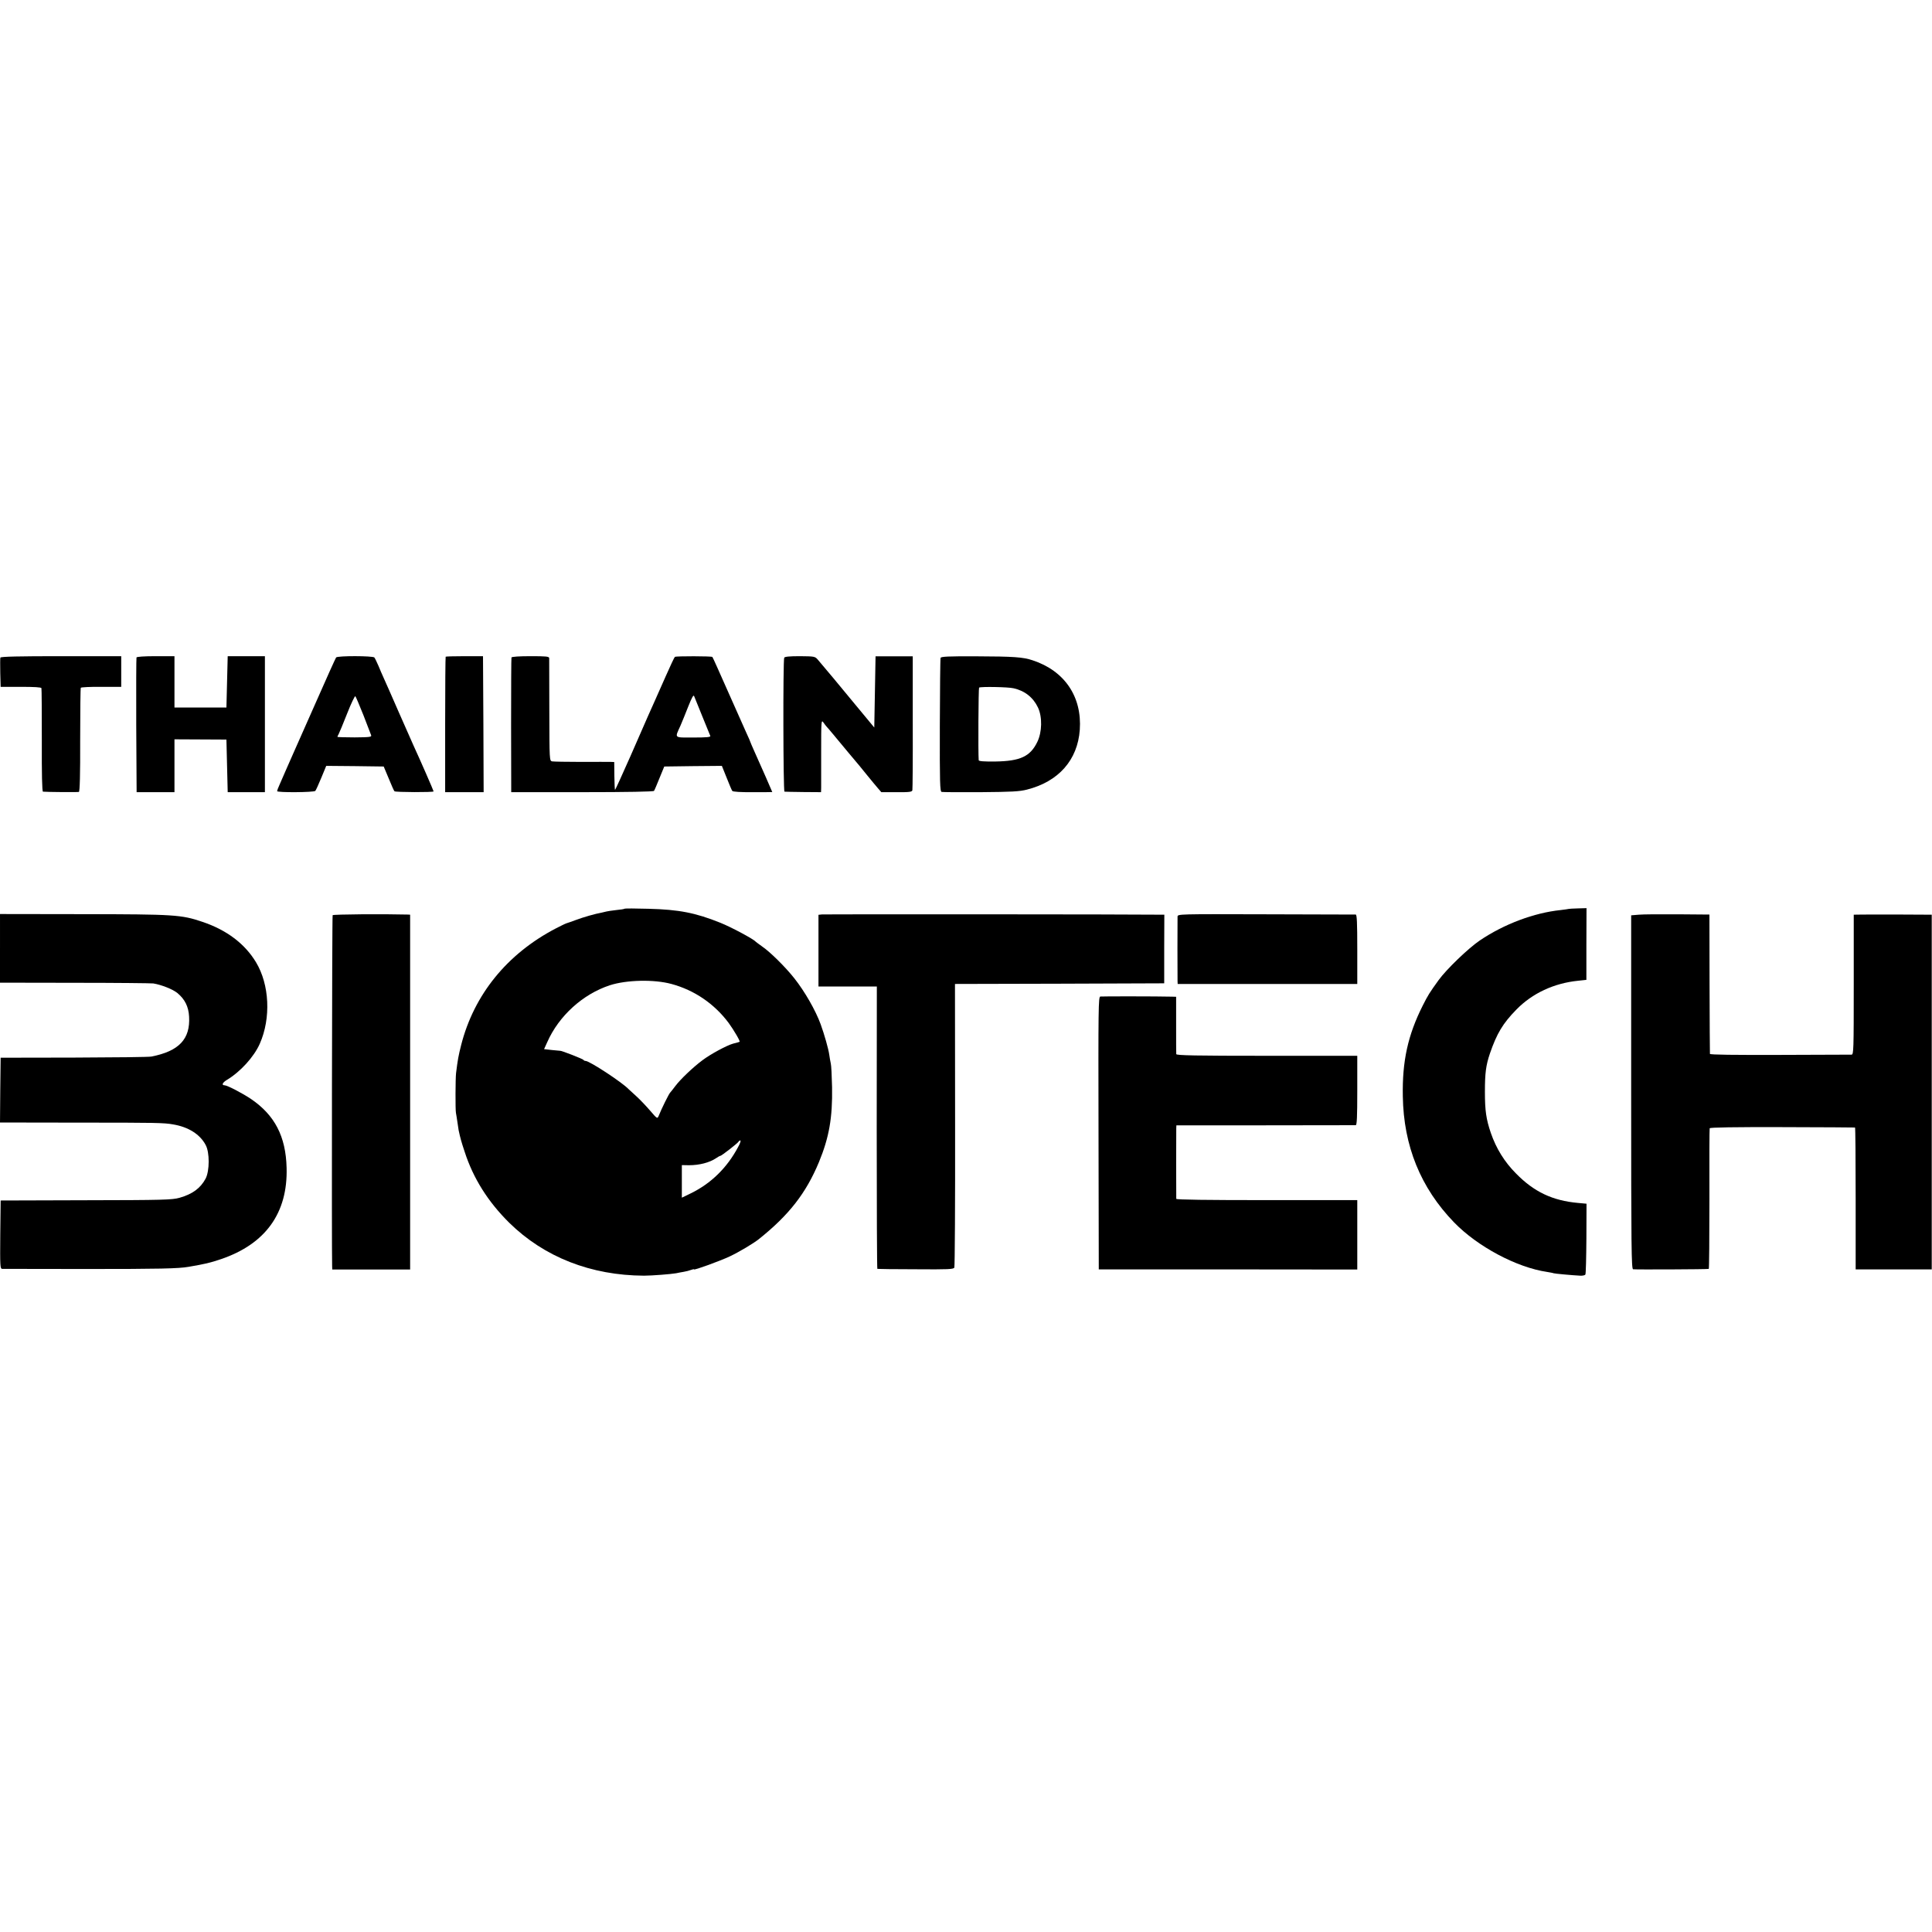 <?xml version="1.0" standalone="no"?>
<!DOCTYPE svg PUBLIC "-//W3C//DTD SVG 20010904//EN"
 "http://www.w3.org/TR/2001/REC-SVG-20010904/DTD/svg10.dtd">
<svg version="1.0" xmlns="http://www.w3.org/2000/svg"
 width="1506pt" height="1506pt" viewBox="0 0 1506 1506"
 preserveAspectRatio="xMidYMid meet">
<g transform="translate(0,1506) scale(0.1,-0.1)"
fill="#000000" stroke="none">
<path d="M3 9934 c-2 -5 -2 -59 -1 -119 l3 -109 157 0 c104 0 158 -3 161 -10
2 -6 3 -190 3 -408 -1 -261 2 -398 9 -399 26 -3 271 -5 280 -2 7 2 11 135 10
404 0 220 2 404 5 408 3 4 75 8 160 7 l155 0 0 119 0 120 -469 0 c-323 0 -470
-3 -473 -11z"/>
<path d="M1064 9935 c-2 -5 -3 -244 -2 -530 l3 -520 148 0 147 0 0 206 0 206
203 -1 202 -1 5 -205 5 -205 145 0 145 0 0 530 0 530 -145 0 -145 0 -5 -200
-5 -200 -202 0 -203 0 0 200 0 200 -146 0 c-89 0 -148 -4 -150 -10z"/>
<path d="M2620 9935 c-4 -5 -76 -164 -159 -353 -84 -189 -162 -366 -175 -395
-13 -29 -38 -86 -56 -127 -18 -41 -41 -94 -51 -117 -11 -23 -19 -46 -19 -50 0
-12 287 -10 298 2 5 6 26 52 47 103 l38 92 224 -2 224 -3 39 -93 c21 -52 41
-97 45 -100 8 -8 305 -9 305 -1 0 5 -104 244 -155 354 -7 17 -59 134 -115 260
-55 127 -109 248 -119 270 -10 22 -29 65 -41 95 -13 30 -27 59 -32 65 -12 13
-287 14 -298 0z m213 -450 c30 -77 57 -147 60 -156 5 -14 -10 -16 -129 -17
-74 0 -134 2 -134 4 0 2 4 12 10 22 5 9 35 81 66 160 31 79 60 139 64 135 4
-4 32 -71 63 -148z"/>
<path d="M3474 9941 c-2 -2 -4 -241 -4 -530 l0 -526 150 0 150 0 -2 530 -3
530 -143 0 c-79 0 -146 -2 -148 -4z"/>
<path d="M3987 9935 c-2 -5 -3 -244 -3 -530 l1 -520 553 0 c356 0 556 4 560
10 4 5 23 50 43 100 l37 90 224 3 225 2 37 -92 c20 -51 40 -98 44 -103 4 -7
66 -11 160 -10 83 0 152 0 152 1 0 3 -96 220 -144 327 -14 32 -26 59 -26 61 0
3 -15 37 -34 78 -18 40 -84 188 -146 328 -62 140 -114 257 -117 259 -5 7 -283
7 -292 1 -4 -3 -36 -70 -71 -150 -35 -80 -76 -172 -91 -205 -15 -33 -36 -80
-47 -105 -11 -25 -72 -165 -137 -313 -65 -147 -119 -266 -121 -264 -2 2 -4 51
-5 110 l-1 107 -27 1 c-14 0 -118 1 -231 0 -113 0 -214 2 -226 4 -21 5 -21 7
-22 397 0 216 -1 400 -1 408 -1 13 -24 15 -146 15 -88 0 -146 -4 -148 -10z
m1488 -460 c31 -77 59 -145 62 -152 3 -9 -30 -12 -132 -12 -155 0 -146 -8
-100 94 12 28 39 94 60 148 29 72 41 94 46 80 4 -10 33 -81 64 -158z"/>
<path d="M6113 9933 c-10 -26 -8 -1043 2 -1044 6 -1 72 -2 148 -3 l137 -1 1
35 c0 19 0 147 0 284 0 234 1 247 17 225 9 -13 21 -29 27 -35 12 -12 61 -72
171 -204 43 -52 81 -97 84 -100 3 -3 30 -36 61 -75 31 -38 68 -83 83 -100 l26
-30 119 0 c100 -1 120 2 123 15 2 8 4 247 3 530 l0 514 -145 0 -145 0 -5 -278
-5 -277 -150 181 c-82 99 -158 191 -168 203 -18 21 -80 95 -123 146 -21 24
-26 25 -139 26 -84 0 -119 -4 -122 -12z"/>
<path d="M7332 9932 c-3 -8 -5 -245 -6 -527 -1 -449 1 -514 14 -518 8 -2 146
-3 305 -2 239 2 302 5 360 20 246 62 395 230 412 466 18 258 -118 460 -368
542 -74 25 -149 30 -438 31 -221 1 -275 -2 -279 -12z m568 -237 c88 -19 154
-72 191 -150 35 -74 32 -192 -5 -268 -55 -114 -133 -150 -328 -153 -88 -1
-128 2 -129 10 -5 59 -2 562 3 566 11 9 228 5 268 -5z"/>
<path d="M4870 7977 c-3 -3 -33 -8 -67 -11 -35 -4 -68 -9 -75 -11 -7 -2 -24
-6 -38 -9 -47 -8 -145 -36 -200 -57 -30 -11 -63 -23 -74 -26 -10 -3 -48 -22
-85 -41 -379 -198 -636 -516 -736 -907 -22 -87 -27 -116 -40 -220 -5 -41 -6
-285 -1 -310 2 -11 8 -45 12 -75 4 -30 8 -57 9 -60 13 -61 21 -90 47 -168 67
-208 183 -391 348 -554 273 -268 637 -410 1050 -412 61 0 213 12 251 19 13 3
39 8 58 11 19 3 45 10 58 15 13 5 23 7 23 4 0 -8 204 66 278 101 74 35 186
102 226 134 236 188 369 359 470 602 79 192 106 345 102 583 -2 88 -6 171 -10
185 -3 14 -9 45 -12 69 -6 44 -38 157 -67 237 -39 107 -124 256 -206 359 -68
86 -189 206 -250 247 -25 18 -48 35 -51 38 -15 19 -188 112 -275 147 -194 78
-324 103 -560 109 -100 3 -183 3 -185 1z m364 -587 c178 -48 334 -154 446
-304 40 -55 93 -145 85 -147 -3 -1 -8 -2 -12 -4 -5 -1 -21 -5 -38 -10 -48 -13
-175 -81 -240 -130 -75 -56 -172 -149 -211 -201 -16 -21 -34 -45 -41 -52 -10
-11 -65 -121 -89 -181 -10 -23 -12 -22 -65 40 -30 35 -79 87 -109 114 -30 28
-57 52 -60 55 -50 53 -305 220 -335 220 -7 0 -15 4 -17 8 -2 7 -172 73 -181
71 -1 0 -30 3 -64 6 l-62 7 25 55 c90 204 277 374 488 443 130 42 344 47 480
10z m519 -1272 c-85 -160 -210 -283 -368 -360 l-70 -34 0 127 0 127 55 -1 c81
0 160 20 212 55 14 10 29 18 33 18 9 0 139 101 143 112 2 4 8 8 13 8 6 0 -2
-24 -18 -52z"/>
<path d="M12228 7975 c-2 -1 -30 -5 -63 -9 -205 -21 -441 -109 -630 -237 -90
-61 -261 -226 -321 -309 -72 -100 -82 -116 -124 -199 -116 -231 -160 -433
-155 -706 6 -388 139 -714 399 -983 183 -189 488 -352 727 -387 24 -4 46 -8
49 -10 5 -3 148 -16 208 -19 19 -1 37 3 40 9 4 5 7 132 8 281 l1 271 -66 6
c-199 18 -343 86 -483 229 -90 90 -155 195 -197 317 -36 106 -46 172 -46 321
0 146 8 206 39 298 54 156 100 234 207 343 123 126 292 205 480 224 l65 7 0
279 1 280 -68 -2 c-38 -1 -70 -3 -71 -4z"/>
<path d="M0 7668 l0 -268 583 -1 c320 0 596 -3 612 -5 62 -10 152 -45 188 -75
58 -48 87 -106 91 -184 10 -175 -79 -269 -294 -311 -19 -4 -291 -7 -605 -8
l-570 -1 -3 -253 -2 -252 612 -1 c601 0 667 -1 738 -14 119 -20 209 -77 253
-160 32 -58 31 -202 0 -262 -40 -75 -102 -121 -204 -150 -58 -16 -125 -18
-729 -19 l-665 -2 -3 -266 c-2 -248 -1 -266 15 -267 10 0 304 -1 653 -1 572 0
721 3 800 17 128 22 168 31 253 60 347 118 521 360 511 712 -6 244 -92 410
-277 536 -65 44 -186 107 -206 107 -26 0 -17 21 16 41 107 64 213 181 258 283
88 199 76 461 -30 636 -87 144 -229 251 -417 314 -165 56 -218 59 -930 60
l-648 1 0 -267z"/>
<path d="M2593 7926 c-5 -7 -8 -2621 -4 -2736 l1 -26 303 0 304 0 0 1383 0
1383 -21 1 c-188 5 -579 2 -583 -5z"/>
<path d="M6408 7932 l-28 -3 0 -280 0 -279 228 0 227 0 -1 -1100 c0 -605 2
-1101 5 -1101 3 -1 138 -3 299 -3 256 -2 294 0 301 13 4 9 7 510 6 1113 l-1
1098 816 2 815 3 0 268 1 267 -31 0 c-176 3 -2617 4 -2637 2z"/>
<path d="M9179 7915 c-1 -27 -1 -474 0 -502 l1 -23 700 0 700 0 0 270 c0 209
-3 270 -12 271 -7 0 -322 1 -701 2 -681 2 -687 2 -688 -18z"/>
<path d="M12775 7930 l-60 -5 0 -1378 c0 -1216 2 -1378 15 -1381 13 -3 577 -1
590 3 3 0 5 245 5 544 -1 298 0 547 2 552 2 7 197 10 566 9 309 -1 564 -2 567
-3 3 0 5 -250 5 -553 l0 -553 297 0 296 0 0 1382 0 1383 -21 0 c-51 1 -448 2
-514 1 l-73 -1 0 -545 c0 -512 -1 -545 -17 -546 -10 0 -262 -1 -561 -2 -355
-1 -542 1 -543 8 -1 6 -2 252 -3 548 l-1 538 -245 2 c-135 1 -272 0 -305 -3z"/>
<path d="M8577 7292 c-15 -3 -16 -84 -14 -1065 l2 -1062 1008 0 1007 -1 0 271
0 270 -705 0 c-465 0 -705 3 -706 10 -1 13 -1 523 0 551 l1 22 693 0 c380 0
698 1 705 1 9 1 12 62 12 271 l0 270 -705 0 c-557 0 -705 3 -706 13 -1 6 -1
110 -1 230 l0 217 -32 1 c-116 3 -545 3 -559 1z"/>
</g>
</svg>
